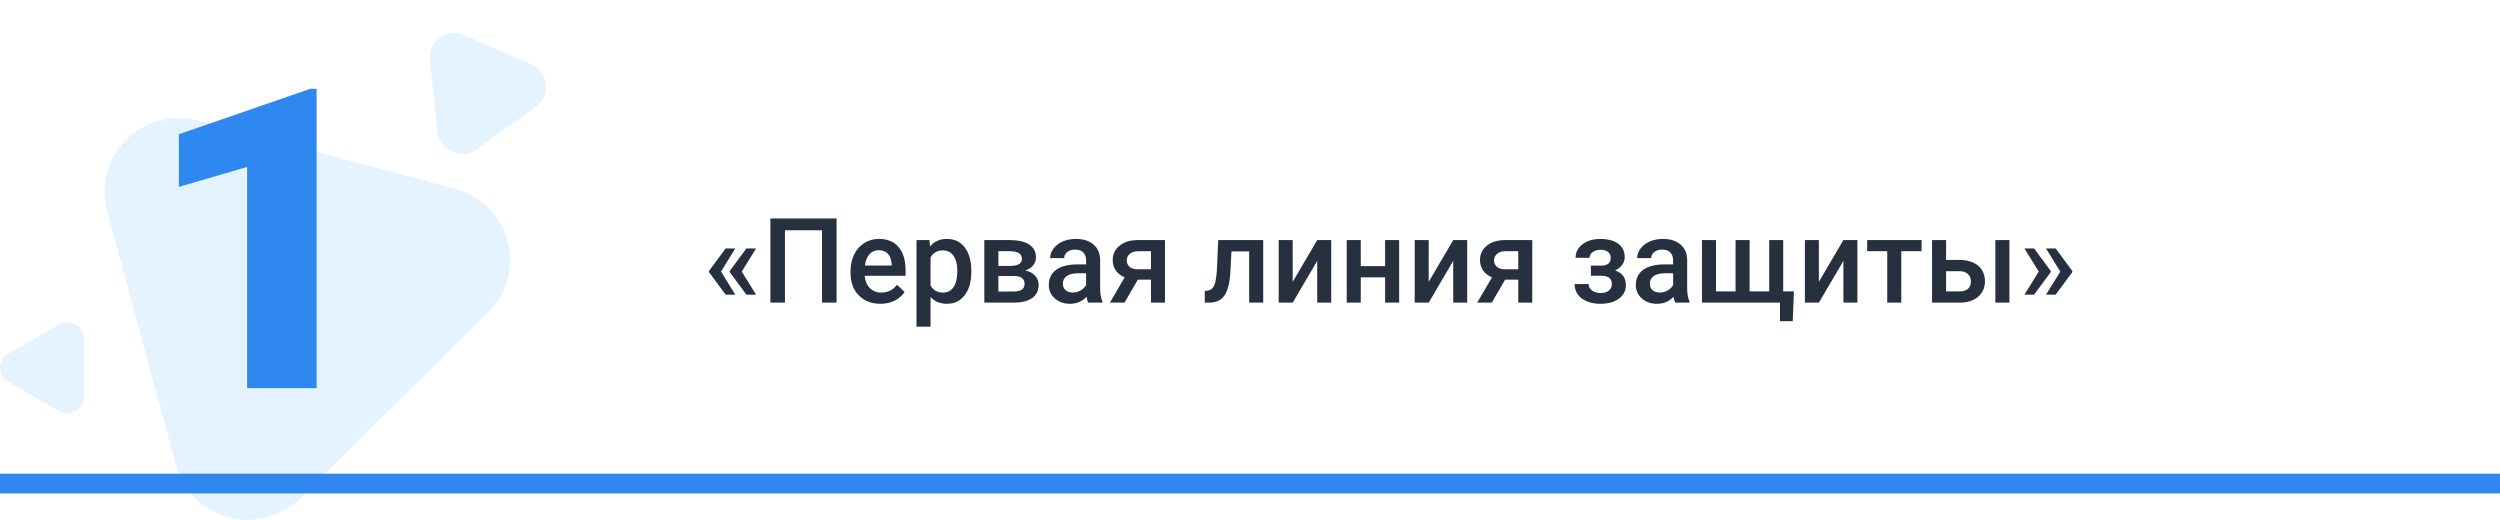 <svg width="380" height="79" viewBox="0 0 380 79" fill="none" xmlns="http://www.w3.org/2000/svg">
<path d="M109.593 41.28L111.764 44.787H110.296L107.765 41.359V41.192L110.296 37.765H111.764L109.593 41.28ZM112.748 41.28L114.919 44.787H113.451L110.92 41.359V41.192L113.451 37.765H114.919L112.748 41.28ZM127.162 46H124.947V34.996H119.313V46H117.099V33.203H127.162V46ZM133.833 46.176C132.479 46.176 131.381 45.751 130.537 44.901C129.699 44.046 129.28 42.909 129.28 41.491V41.227C129.28 40.278 129.462 39.432 129.825 38.688C130.194 37.938 130.71 37.355 131.372 36.938C132.034 36.523 132.772 36.315 133.587 36.315C134.882 36.315 135.881 36.727 136.584 37.554C137.293 38.38 137.647 39.549 137.647 41.06V41.922H131.434C131.498 42.707 131.759 43.328 132.216 43.785C132.679 44.242 133.259 44.471 133.956 44.471C134.935 44.471 135.731 44.075 136.347 43.284L137.498 44.383C137.117 44.951 136.607 45.394 135.969 45.71C135.336 46.02 134.624 46.176 133.833 46.176ZM133.578 38.028C132.992 38.028 132.518 38.233 132.154 38.644C131.797 39.054 131.568 39.625 131.469 40.357H135.538V40.199C135.491 39.484 135.301 38.945 134.967 38.582C134.633 38.213 134.17 38.028 133.578 38.028ZM147.641 41.342C147.641 42.812 147.307 43.987 146.639 44.866C145.971 45.739 145.074 46.176 143.949 46.176C142.906 46.176 142.071 45.833 141.444 45.148V49.656H139.309V36.49H141.277L141.365 37.457C141.992 36.695 142.845 36.315 143.923 36.315C145.083 36.315 145.991 36.748 146.647 37.615C147.31 38.477 147.641 39.675 147.641 41.21V41.342ZM145.514 41.157C145.514 40.208 145.323 39.455 144.942 38.898C144.567 38.342 144.028 38.063 143.325 38.063C142.452 38.063 141.825 38.424 141.444 39.145V43.363C141.831 44.102 142.464 44.471 143.343 44.471C144.022 44.471 144.553 44.198 144.934 43.653C145.32 43.102 145.514 42.27 145.514 41.157ZM149.618 46V36.49H153.477C154.777 36.49 155.768 36.719 156.447 37.176C157.127 37.627 157.467 38.277 157.467 39.127C157.467 39.566 157.329 39.962 157.054 40.313C156.784 40.659 156.383 40.926 155.85 41.113C156.471 41.242 156.963 41.503 157.326 41.895C157.689 42.288 157.871 42.751 157.871 43.284C157.871 44.169 157.543 44.843 156.887 45.306C156.236 45.769 155.299 46 154.074 46H149.618ZM151.754 41.948V44.312H154.092C155.188 44.312 155.735 43.92 155.735 43.135C155.735 42.344 155.179 41.948 154.065 41.948H151.754ZM151.754 40.419H153.512C154.725 40.419 155.331 40.062 155.331 39.347C155.331 38.597 154.757 38.21 153.608 38.187H151.754V40.419ZM165.403 46C165.31 45.818 165.228 45.523 165.157 45.112C164.478 45.821 163.646 46.176 162.661 46.176C161.706 46.176 160.927 45.903 160.323 45.358C159.72 44.813 159.418 44.14 159.418 43.337C159.418 42.323 159.793 41.547 160.543 41.008C161.299 40.463 162.377 40.19 163.777 40.19H165.087V39.566C165.087 39.074 164.949 38.682 164.674 38.389C164.398 38.09 163.979 37.94 163.417 37.94C162.931 37.94 162.532 38.063 162.222 38.31C161.911 38.55 161.756 38.857 161.756 39.232H159.62C159.62 38.711 159.793 38.225 160.139 37.773C160.484 37.316 160.953 36.959 161.545 36.701C162.143 36.443 162.808 36.315 163.54 36.315C164.653 36.315 165.541 36.596 166.203 37.158C166.865 37.715 167.205 38.5 167.223 39.514V43.803C167.223 44.658 167.343 45.341 167.583 45.851V46H165.403ZM163.057 44.462C163.479 44.462 163.874 44.359 164.243 44.154C164.618 43.949 164.899 43.674 165.087 43.328V41.535H163.936C163.145 41.535 162.55 41.673 162.151 41.948C161.753 42.224 161.554 42.613 161.554 43.117C161.554 43.527 161.688 43.855 161.958 44.102C162.233 44.342 162.6 44.462 163.057 44.462ZM177.075 36.49V46H174.948V42.511H172.953L170.923 46H168.708L170.949 42.159C170.363 41.913 169.912 41.562 169.596 41.105C169.285 40.648 169.13 40.123 169.13 39.531C169.13 38.647 169.47 37.923 170.149 37.36C170.835 36.792 171.758 36.502 172.918 36.49H177.075ZM171.266 39.584C171.266 39.982 171.412 40.308 171.705 40.56C172.004 40.806 172.385 40.929 172.848 40.929H174.948V38.187H172.979C172.458 38.187 172.042 38.318 171.731 38.582C171.421 38.846 171.266 39.18 171.266 39.584ZM192.008 36.49V46H189.872V38.213H187.183L187.007 41.526C186.896 43.12 186.588 44.266 186.084 44.963C185.586 45.654 184.821 46 183.79 46H183.131L183.122 44.225L183.562 44.181C184.03 44.116 184.37 43.832 184.581 43.328C184.798 42.818 184.936 41.893 184.994 40.551L185.17 36.49H192.008ZM200.217 36.49H202.344V46H200.217V39.654L196.49 46H194.363V36.49H196.49V42.836L200.217 36.49ZM212.671 46H210.535V42.159H206.835V46H204.699V36.49H206.835V40.454H210.535V36.49H212.671V46ZM220.889 36.49H223.016V46H220.889V39.654L217.162 46H215.035V36.49H217.162V42.836L220.889 36.49ZM232.903 36.49V46H230.776V42.511H228.781L226.751 46H224.536L226.777 42.159C226.191 41.913 225.74 41.562 225.424 41.105C225.113 40.648 224.958 40.123 224.958 39.531C224.958 38.647 225.298 37.923 225.978 37.36C226.663 36.792 227.586 36.502 228.746 36.49H232.903ZM227.094 39.584C227.094 39.982 227.24 40.308 227.533 40.56C227.832 40.806 228.213 40.929 228.676 40.929H230.776V38.187H228.808C228.286 38.187 227.87 38.318 227.56 38.582C227.249 38.846 227.094 39.18 227.094 39.584ZM246.957 39.092C246.957 39.514 246.828 39.903 246.57 40.261C246.318 40.612 245.961 40.894 245.498 41.105C246.588 41.485 247.133 42.221 247.133 43.31C247.133 44.184 246.778 44.881 246.069 45.402C245.36 45.918 244.411 46.176 243.222 46.176C242.495 46.176 241.833 46.056 241.235 45.815C240.638 45.569 240.172 45.224 239.838 44.778C239.504 44.327 239.337 43.794 239.337 43.179H241.464C241.464 43.565 241.637 43.891 241.982 44.154C242.328 44.412 242.765 44.541 243.292 44.541C243.813 44.541 244.227 44.421 244.531 44.181C244.842 43.935 244.997 43.615 244.997 43.223C244.997 42.76 244.862 42.426 244.593 42.221C244.323 42.016 243.907 41.913 243.345 41.913H241.815V40.375H243.397C244.353 40.363 244.83 39.971 244.83 39.197C244.83 38.81 244.692 38.509 244.417 38.292C244.142 38.075 243.764 37.967 243.283 37.967C242.814 37.967 242.419 38.084 242.097 38.318C241.774 38.547 241.613 38.837 241.613 39.188H239.486C239.486 38.351 239.838 37.665 240.541 37.132C241.244 36.593 242.138 36.323 243.222 36.323C244.399 36.323 245.316 36.563 245.973 37.044C246.629 37.524 246.957 38.207 246.957 39.092ZM254.63 46C254.536 45.818 254.454 45.523 254.384 45.112C253.704 45.821 252.872 46.176 251.888 46.176C250.933 46.176 250.153 45.903 249.55 45.358C248.946 44.813 248.645 44.14 248.645 43.337C248.645 42.323 249.02 41.547 249.77 41.008C250.525 40.463 251.604 40.19 253.004 40.19H254.313V39.566C254.313 39.074 254.176 38.682 253.9 38.389C253.625 38.09 253.206 37.94 252.644 37.94C252.157 37.94 251.759 38.063 251.448 38.31C251.138 38.55 250.982 38.857 250.982 39.232H248.847C248.847 38.711 249.02 38.225 249.365 37.773C249.711 37.316 250.18 36.959 250.771 36.701C251.369 36.443 252.034 36.315 252.767 36.315C253.88 36.315 254.768 36.596 255.43 37.158C256.092 37.715 256.432 38.5 256.449 39.514V43.803C256.449 44.658 256.569 45.341 256.81 45.851V46H254.63ZM252.283 44.462C252.705 44.462 253.101 44.359 253.47 44.154C253.845 43.949 254.126 43.674 254.313 43.328V41.535H253.162C252.371 41.535 251.776 41.673 251.378 41.948C250.979 42.224 250.78 42.613 250.78 43.117C250.78 43.527 250.915 43.855 251.185 44.102C251.46 44.342 251.826 44.462 252.283 44.462ZM260.835 36.49V44.295H263.806V36.49H265.941V44.295H268.921V36.49H271.048V44.295H272.674L272.498 48.821H270.556V46H258.699V36.49H260.835ZM280.197 36.49H282.324V46H280.197V39.654L276.471 46H274.344V36.49H276.471V42.836L280.197 36.49ZM292.08 38.187H288.995V46H286.859V38.187H283.81V36.49H292.08V38.187ZM295.807 39.514H297.898C298.678 39.514 299.357 39.648 299.938 39.918C300.518 40.188 300.957 40.565 301.256 41.052C301.561 41.538 301.713 42.103 301.713 42.748C301.713 43.727 301.367 44.512 300.676 45.103C299.984 45.695 299.064 45.994 297.916 46H293.671V36.49H295.807V39.514ZM305.431 46H303.295V36.49H305.431V46ZM295.807 41.227V44.295H297.89C298.411 44.295 298.821 44.166 299.12 43.908C299.425 43.645 299.577 43.273 299.577 42.792C299.577 42.312 299.428 41.934 299.129 41.658C298.836 41.377 298.438 41.233 297.934 41.227H295.807ZM309.184 37.765L311.715 41.192V41.359L309.184 44.787H307.716L309.887 41.28L307.716 37.765H309.184ZM312.462 37.765L314.993 41.192V41.359L312.462 44.787H310.994L313.165 41.28L310.994 37.765H312.462Z" fill="#27303E"/>
<path d="M69.16 28.689C77.563 30.918 80.378 41.32 74.226 47.412L45.646 75.715C39.495 81.807 28.991 79.02 26.739 70.698L16.278 32.035C14.026 23.714 21.716 16.099 30.119 18.329L69.16 28.689Z" fill="#E5F3FF"/>
<path d="M65.332 9.127C65.028 6.271 67.96 4.16 70.61 5.328L80.764 9.802C83.413 10.969 83.793 14.539 81.447 16.227L72.458 22.699C70.112 24.387 66.801 22.928 66.497 20.072L65.332 9.127Z" fill="#E5F3FF"/>
<path d="M8.988 49.337C10.662 48.38 12.755 49.576 12.755 51.491V60.333C12.755 62.247 10.662 63.444 8.988 62.487L1.256 58.066C-0.419 57.108 -0.419 54.715 1.256 53.758L8.988 49.337Z" fill="#E5F3FF"/>
<path d="M48.125 59H37.562V25.375L27.188 28.406V20.406L47.156 13.5H48.125V59Z" fill="#2F88F0"/>
<rect y="72" width="380" height="3" fill="#2F88F0"/>
</svg>
